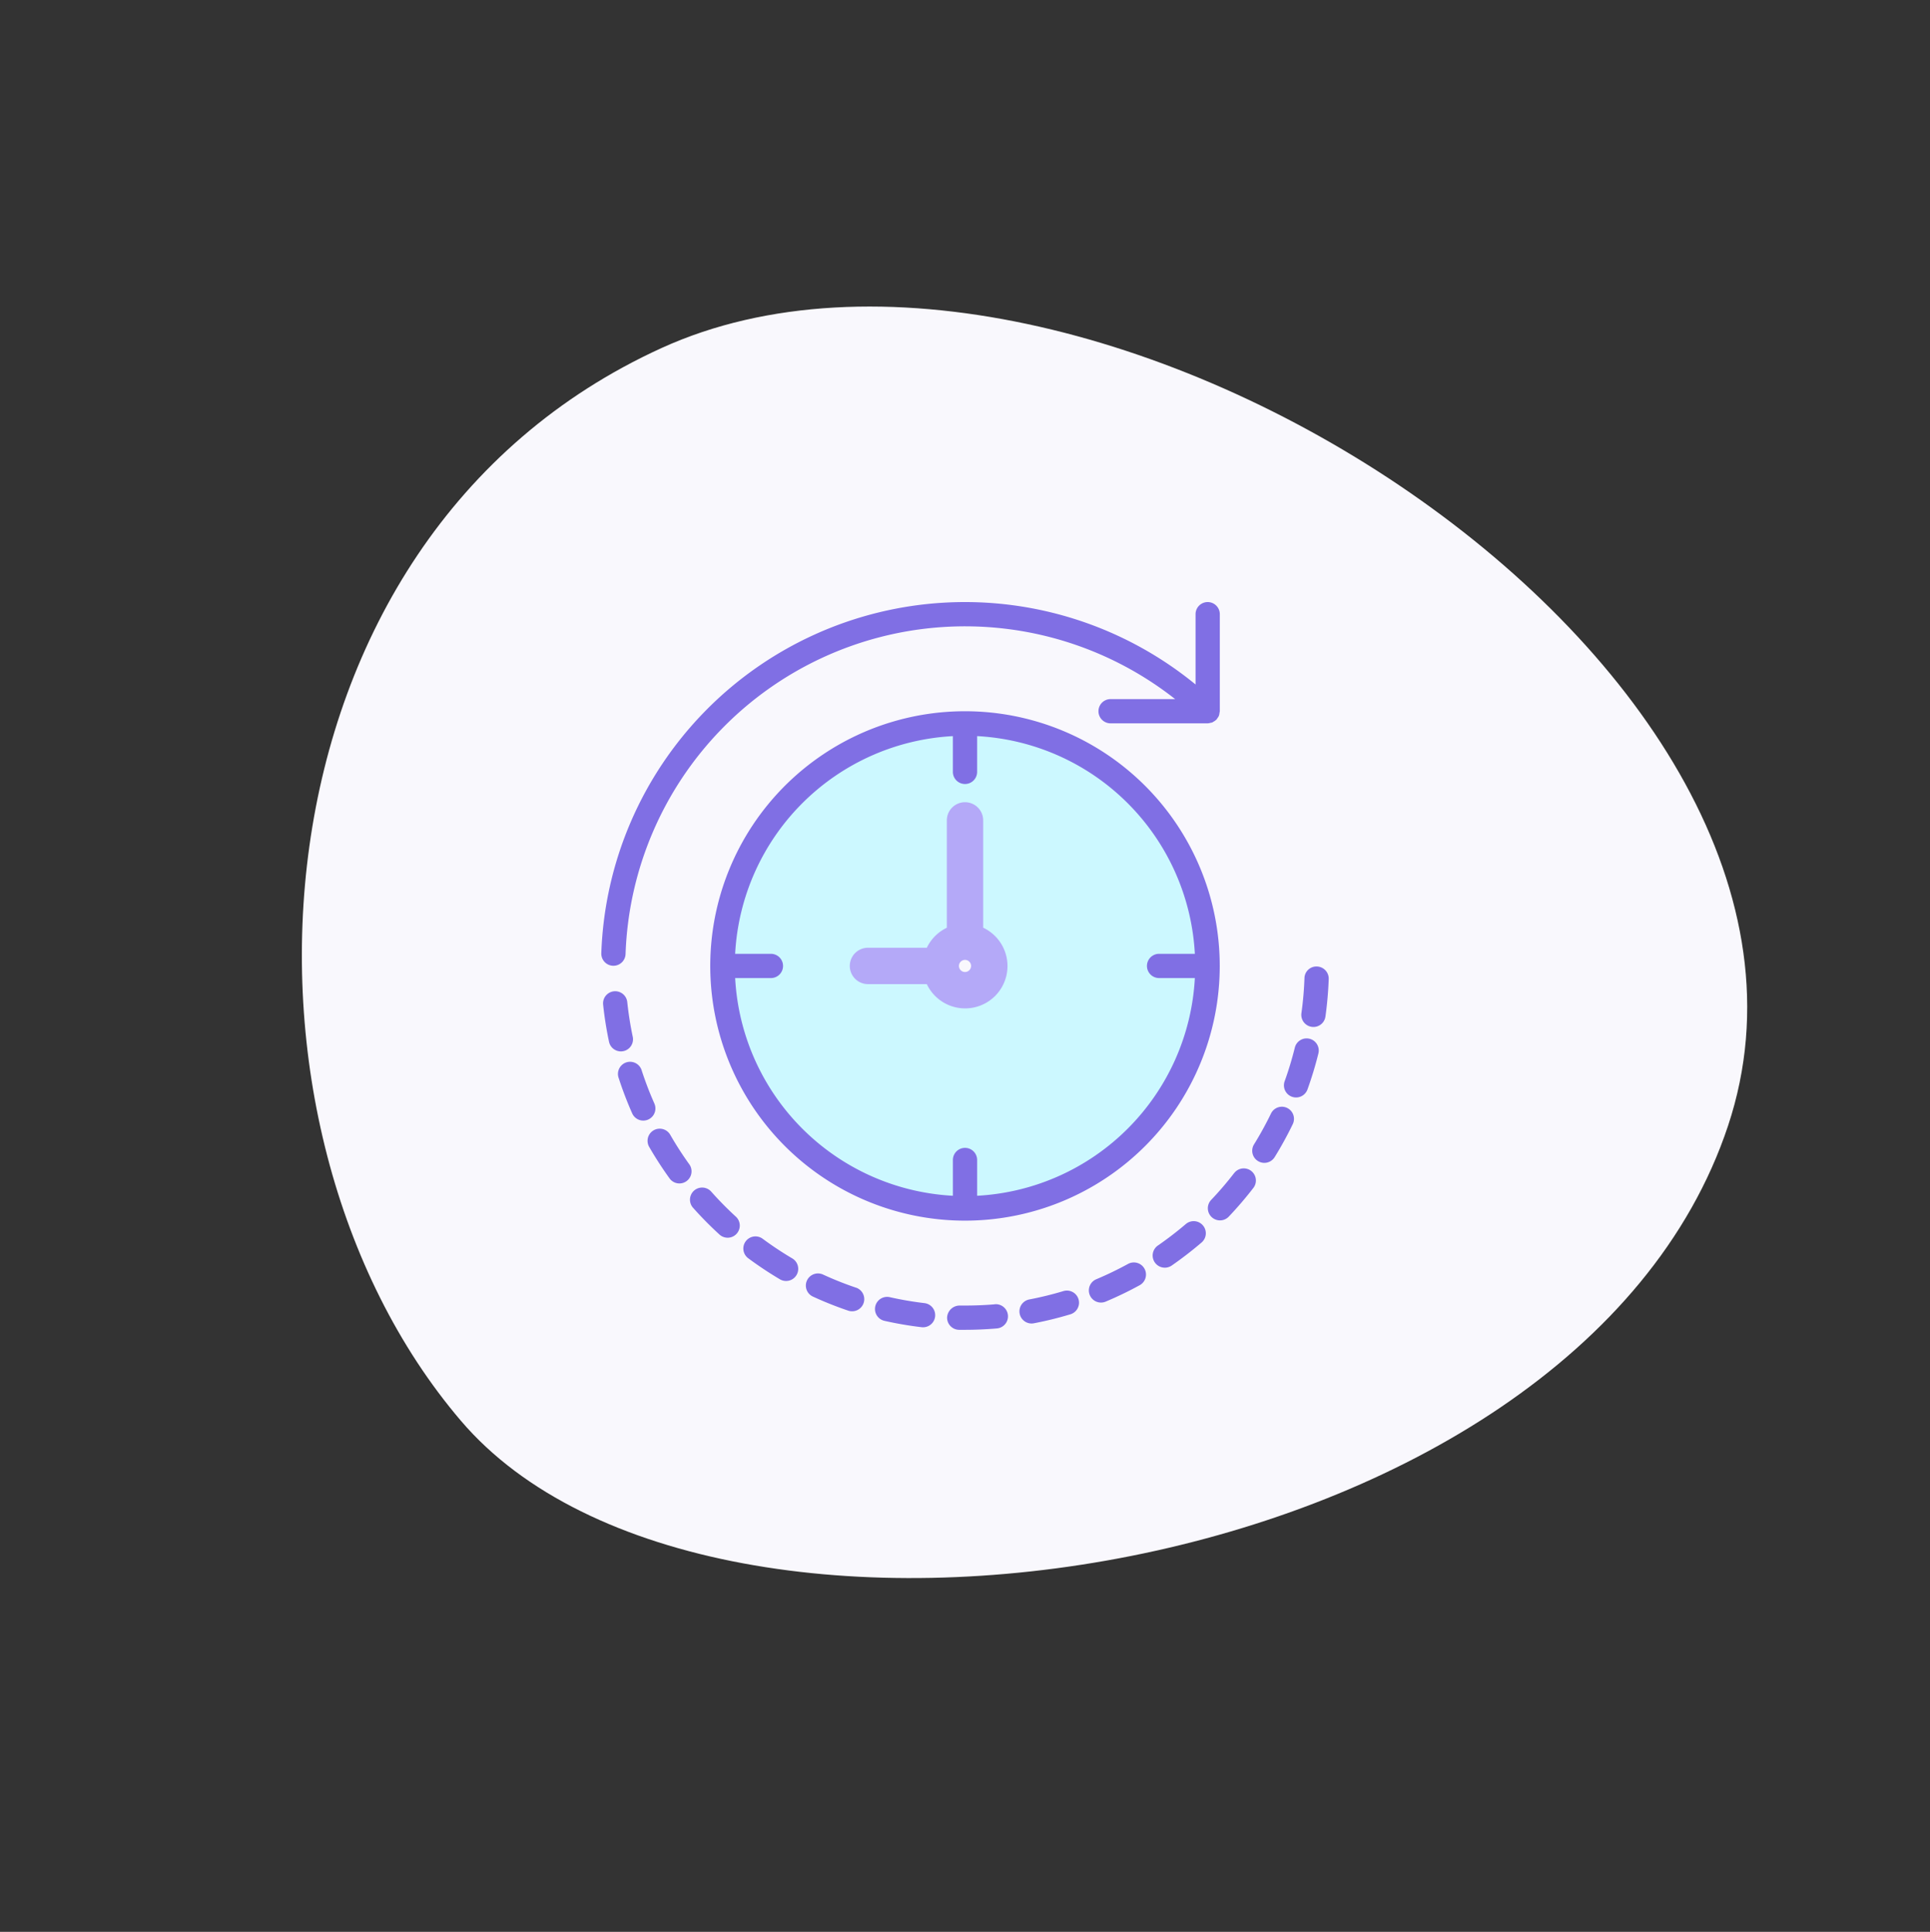 <svg xmlns="http://www.w3.org/2000/svg" width="159.198" height="159.377" viewBox="0 0 159.198 159.377"><rect x="0" y="0" width="159.198" height="159.377" fill="#333333" stroke="none"/><g id="Groupe_10345" data-name="Groupe 10345" transform="translate(-47.401 17.342)"><path id="Trac&#xE9;_23089" data-name="Trac&#xE9; 23089" d="M2.016,41.442C-8.82,78.014,26.066,111.693,57.942,112s70.565-60.439,50.216-94.843S12.852,4.87,2.016,41.442Z" transform="translate(131.929 -17.342) rotate(49)" fill="#f9f8fd"></path><g id="Groupe_10280" data-name="Groupe 10280" transform="translate(96.843 32.328)"><g id="Groupe_2252" data-name="Groupe 2252" transform="translate(10.146 10.007)" opacity="0.991"><path id="Trac&#xE9;_4864" data-name="Trac&#xE9; 4864" d="M105.352,85.34h0A20.012,20.012,0,0,0,85.34,105.352h0a20.012,20.012,0,0,0,20.012,20.012h0a20.012,20.012,0,0,0,20.012-20.012h0A20.012,20.012,0,0,0,105.352,85.34Zm0,22.013a2,2,0,0,1-2-2h0a2,2,0,0,1,2-2h0a2,2,0,0,1,0,4Z" transform="translate(-85.34 -85.34)" fill="#ccf8ff"></path></g><path id="Trac&#xE9;_4865" data-name="Trac&#xE9; 4865" d="M1.123,30.005h.035a1,1,0,0,0,1-.967A28.018,28.018,0,0,1,47.491,8.006H42.166a1,1,0,1,0,0,2h8.019a1.007,1.007,0,0,0,.23-.046.976.976,0,0,0,.151-.033c.028-.012.049-.037.076-.052a.964.964,0,0,0,.244-.171L50.9,9.7a1.129,1.129,0,0,0,.069-.109A1.006,1.006,0,0,0,51.1,9.38a.956.956,0,0,0,.05-.247.757.757,0,0,0,.025-.126V1a1,1,0,0,0-2,0V6.8A30.011,30.011,0,0,0,.158,28.972,1,1,0,0,0,1.123,30.005Z" transform="translate(0 0)" fill="#806fe4"></path><g id="Groupe_2253" data-name="Groupe 2253" transform="translate(0.301 30.065)"><path id="Trac&#xE9;_4866" data-name="Trac&#xE9; 4866" d="M104.112,448.094a28.5,28.5,0,0,1-2.415-1.6,1,1,0,1,0-1.239,1.571c.016.013.033.025.05.037a30.256,30.256,0,0,0,2.585,1.716,1,1,0,1,0,1.02-1.723Z" transform="translate(-88.505 -424.012)" fill="#806fe4"></path><path id="Trac&#xE9;_4867" data-name="Trac&#xE9; 4867" d="M64.289,412.257a1,1,0,1,0-1.5,1.33h0a30.288,30.288,0,0,0,2.18,2.209,1,1,0,0,0,1.35-1.477A27.98,27.98,0,0,1,64.289,412.257Z" transform="translate(-55.366 -393.682)" fill="#806fe4"></path><path id="Trac&#xE9;_4868" data-name="Trac&#xE9; 4868" d="M36.14,373.433A28.365,28.365,0,0,1,34.571,371a1,1,0,1,0-1.736,1,30.3,30.3,0,0,0,1.681,2.6,1,1,0,0,0,1.624-1.169Z" transform="translate(-29.029 -357.117)" fill="#806fe4"></path><path id="Trac&#xE9;_4869" data-name="Trac&#xE9; 4869" d="M148.183,473.527a27.9,27.9,0,0,1-2.691-1.07,1,1,0,1,0-.888,1.793l.052.024a29.587,29.587,0,0,0,2.886,1.149,1,1,0,1,0,.641-1.9Z" transform="translate(-127.319 -447.03)" fill="#806fe4"></path><path id="Trac&#xE9;_4870" data-name="Trac&#xE9; 4870" d="M14.876,326.869a28.1,28.1,0,0,1-1.036-2.7,1,1,0,1,0-1.931.526.754.754,0,0,0,.03.092,30.047,30.047,0,0,0,1.109,2.9,1,1,0,1,0,1.83-.81Z" transform="translate(-10.644 -315.569)" fill="#806fe4"></path><path id="Trac&#xE9;_4871" data-name="Trac&#xE9; 4871" d="M3.064,278.756a1,1,0,0,0,.771-1.186,28.481,28.481,0,0,1-.452-2.861,1,1,0,0,0-1.991.211,30.211,30.211,0,0,0,.486,3.064,1,1,0,0,0,1.187.771Z" transform="translate(-1.385 -271.772)" fill="#806fe4"></path><path id="Trac&#xE9;_4872" data-name="Trac&#xE9; 4872" d="M493.853,256.395a.986.986,0,0,0-1.034.935.274.274,0,0,0,0,.03,28.138,28.138,0,0,1-.251,2.886,1,1,0,0,0,.852,1.128.927.927,0,0,0,.14.01,1,1,0,0,0,.99-.863,30.38,30.38,0,0,0,.269-3.091A1,1,0,0,0,493.853,256.395Z" transform="translate(-434.962 -256.394)" fill="#806fe4"></path><path id="Trac&#xE9;_4873" data-name="Trac&#xE9; 4873" d="M461,355.168a1,1,0,0,0-1.336.465,27.907,27.907,0,0,1-1.395,2.539,1,1,0,0,0,1.7,1.054,29.876,29.876,0,0,0,1.494-2.721,1,1,0,0,0-.464-1.337Z" transform="translate(-404.571 -343.498)" fill="#806fe4"></path><path id="Trac&#xE9;_4874" data-name="Trac&#xE9; 4874" d="M428.994,398.85a28.008,28.008,0,0,1-1.886,2.2,1,1,0,0,0,1.451,1.381h0a30.352,30.352,0,0,0,2.019-2.356,1,1,0,1,0-1.566-1.246l-.018.023Z" transform="translate(-376.945 -381.795)" fill="#806fe4"></path><path id="Trac&#xE9;_4875" data-name="Trac&#xE9; 4875" d="M196.746,489.348a28.2,28.2,0,0,1-2.854-.49,1,1,0,1,0-.441,1.952h0a29.844,29.844,0,0,0,3.059.525.955.955,0,0,0,.12.007,1,1,0,0,0,.116-1.994Z" transform="translate(-170.24 -461.577)" fill="#806fe4"></path><path id="Trac&#xE9;_4876" data-name="Trac&#xE9; 4876" d="M390.727,435.792a28.536,28.536,0,0,1-2.3,1.769,1,1,0,0,0,1.141,1.651,30.609,30.609,0,0,0,2.461-1.9,1,1,0,1,0-1.3-1.521v0Z" transform="translate(-342.659 -414.542)" fill="#806fe4"></path><path id="Trac&#xE9;_4877" data-name="Trac&#xE9; 4877" d="M482.457,307.023a1,1,0,0,0-1.212.73,28.251,28.251,0,0,1-.839,2.773,1,1,0,1,0,1.883.678,30.118,30.118,0,0,0,.9-2.97,1,1,0,0,0-.731-1.212S482.458,307.023,482.457,307.023Z" transform="translate(-424.183 -301.06)" fill="#806fe4"></path><path id="Trac&#xE9;_4878" data-name="Trac&#xE9; 4878" d="M297.94,484.492a28.04,28.04,0,0,1-2.812.69,1,1,0,0,0,.376,1.966,29.713,29.713,0,0,0,3.014-.741,1,1,0,0,0-.578-1.915Z" transform="translate(-259.968 -457.713)" fill="#806fe4"></path><path id="Trac&#xE9;_4879" data-name="Trac&#xE9; 4879" d="M247.321,494c-.8.068-1.62.1-2.436.1h-.457a1.036,1.036,0,0,0-1.02.983,1,1,0,0,0,.983,1.019h.494c.875,0,1.751-.039,2.6-.112a1,1,0,1,0-.115-2l-.055.005Z" transform="translate(-215.028 -466.128)" fill="#806fe4"></path><path id="Trac&#xE9;_4880" data-name="Trac&#xE9; 4880" d="M346.357,464.73a28.337,28.337,0,0,1-2.607,1.259,1,1,0,1,0,.752,1.855l.022-.009a30.144,30.144,0,0,0,2.794-1.349,1,1,0,0,0-.961-1.756Z" transform="translate(-303.053 -440.192)" fill="#806fe4"></path></g><g id="Groupe_2254" data-name="Groupe 2254" transform="translate(9.145 9.007)"><path id="Trac&#xE9;_4881" data-name="Trac&#xE9; 4881" d="M97.82,76.807A21.013,21.013,0,1,0,118.832,97.82,21.013,21.013,0,0,0,97.82,76.807Zm1,39.973v-2.951a1,1,0,0,0-2,0v2.951a19,19,0,0,1-17.96-17.96H81.81a1,1,0,1,0,0-2H78.859a19,19,0,0,1,17.96-17.96V81.81a1,1,0,1,0,2,0V78.859a19,19,0,0,1,17.96,17.96h-2.951a1,1,0,0,0,0,2h2.951A19,19,0,0,1,98.82,116.78Z" transform="translate(-76.807 -76.807)" fill="#806fe4"></path><path id="Trac&#xE9;_4882" data-name="Trac&#xE9; 4882" d="M189.212,155.262v-9.19a1,1,0,1,0-2,0v9.19a3,3,0,0,0-1.817,1.817h-5.187a1,1,0,1,0,0,2h5.187a2.995,2.995,0,1,0,3.818-3.818Zm-1,3.818a1,1,0,1,1,1-1A1,1,0,0,1,188.211,159.08Z" transform="translate(-167.199 -137.067)" fill="#b4a9f8" stroke="#b4a9f8" stroke-width="1"></path></g></g></g></svg>